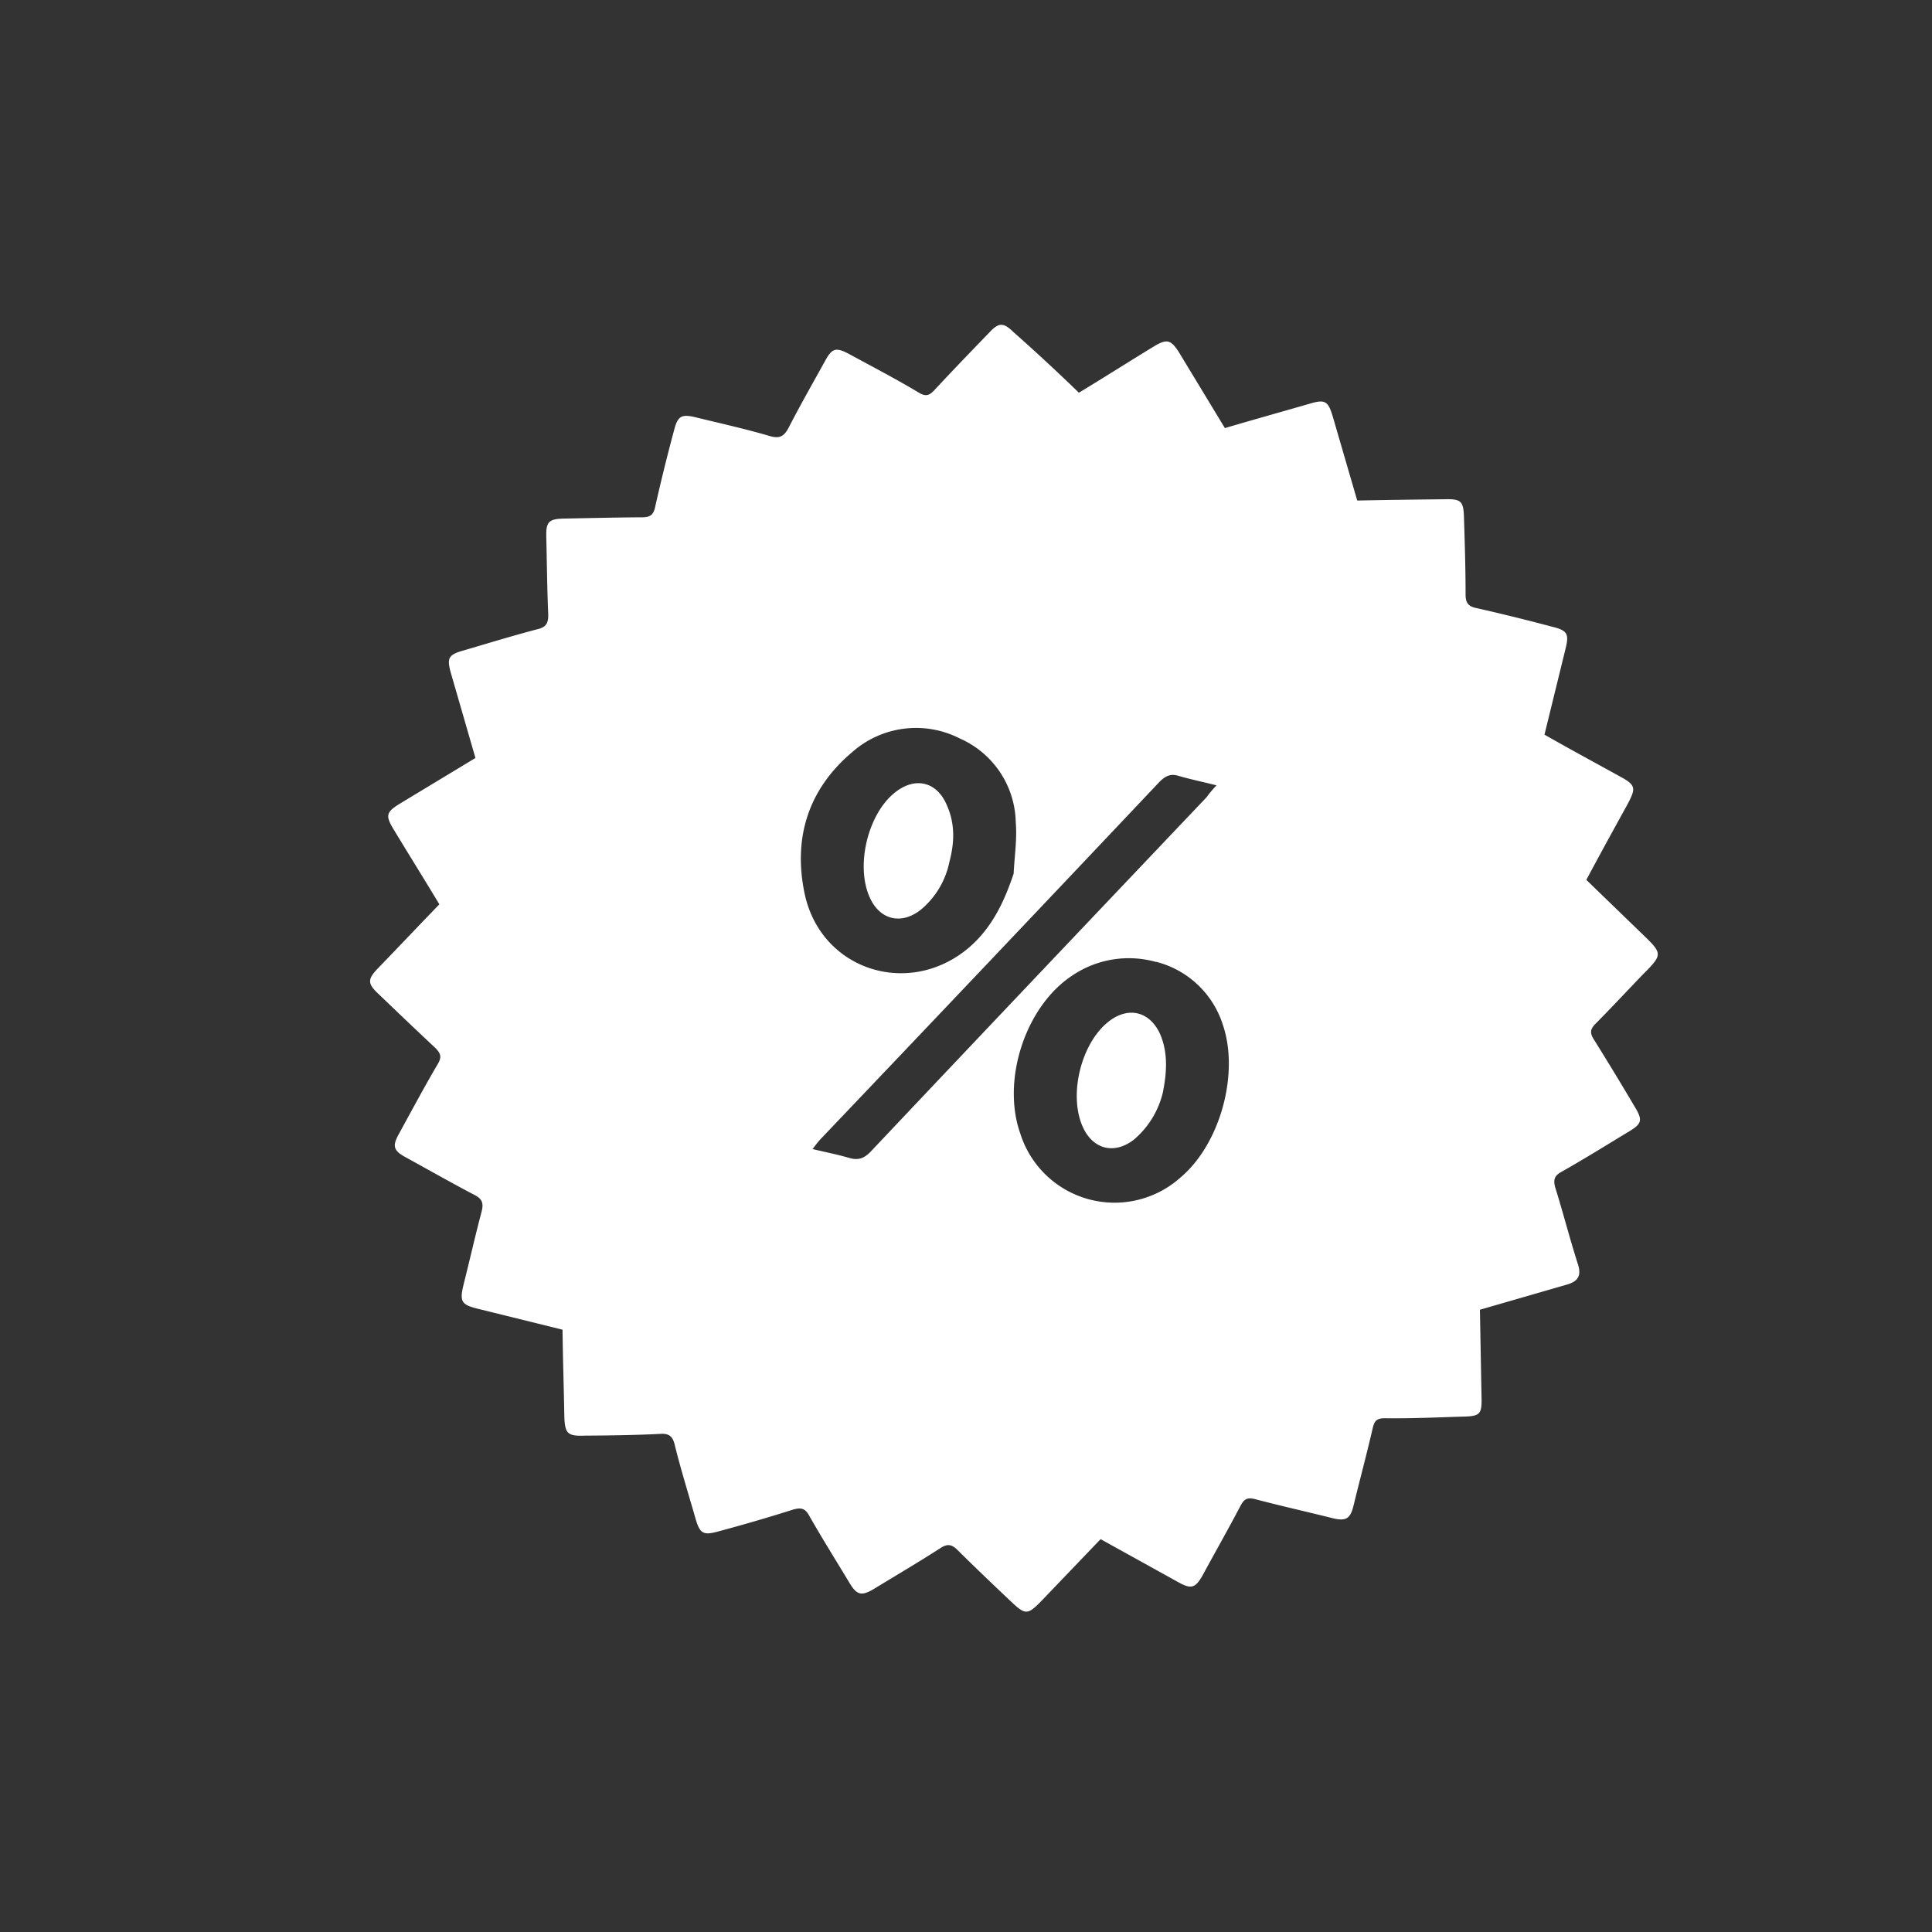 <svg width="120" height="120" fill="none" xmlns="http://www.w3.org/2000/svg"><rect width="100%" height="100%" fill="#333333" stroke="none"/><path d="M67 24.4c1.6-.97 3.14-1.95 4.7-2.9.77-.46 1.03-.4 1.52.37l2.86 4.72c1.76-.52 3.52-1.01 5.25-1.51.97-.29 1.16-.18 1.45.79l1.52 5.22c1.84-.04 3.63-.06 5.43-.08 1.03-.03 1.17.13 1.2 1.13.05 1.58.1 3.17.1 4.78 0 .5.15.75.68.85a128 128 0 0 1 4.67 1.15c.99.24 1.09.45.85 1.41l-1.3 5.3c1.54.88 3.1 1.72 4.62 2.56 1.06.57 1.09.73.52 1.8-.84 1.52-1.68 3.05-2.54 4.66l3.42 3.31c1.35 1.3 1.35 1.3.03 2.63-.96 1-1.92 2.03-2.91 3.03-.29.3-.32.54-.1.9a195.3 195.3 0 0 1 2.6 4.28c.46.77.4 1-.36 1.46-1.42.86-2.8 1.72-4.25 2.54-.42.23-.49.5-.36.96.5 1.6.91 3.22 1.42 4.8.2.67 0 1.02-.67 1.22l-5.43 1.57.1 5.4c.03 1.12-.09 1.22-1.24 1.24-1.59.05-3.18.12-4.78.1-.5 0-.63.18-.73.58-.37 1.61-.8 3.2-1.19 4.81-.2.85-.47 1.03-1.34.81-1.6-.4-3.21-.76-4.8-1.18-.45-.1-.65-.03-.88.4-.76 1.45-1.58 2.89-2.36 4.33-.45.8-.71.88-1.5.44l-4.84-2.68-3.62 3.78c-.92.95-1.04.95-1.97.07-1.1-1.04-2.2-2.09-3.27-3.15-.37-.37-.63-.44-1.08-.15-1.35.87-2.76 1.7-4.14 2.54-.77.46-1.06.39-1.52-.38-.83-1.38-1.7-2.76-2.5-4.17-.25-.46-.51-.52-1.02-.37-1.54.49-3.1.94-4.66 1.36-.89.24-1.1.12-1.36-.74-.45-1.57-.93-3.1-1.32-4.68-.12-.5-.36-.68-.86-.65-1.56.08-3.14.1-4.7.11-1.11.04-1.26-.12-1.29-1.27-.03-1.77-.09-3.52-.11-5.31l-5.22-1.29c-1.07-.26-1.18-.45-.93-1.5.38-1.51.73-3.06 1.13-4.57.12-.5.03-.76-.43-1-1.45-.76-2.89-1.58-4.33-2.37-.71-.39-.8-.68-.4-1.4.8-1.46 1.59-2.94 2.43-4.37.27-.45.17-.67-.15-1-1.2-1.12-2.38-2.25-3.58-3.4-.63-.6-.62-.87-.03-1.5 1.28-1.32 2.53-2.65 3.86-4.02-.94-1.56-1.9-3.1-2.82-4.62-.55-.9-.5-1.11.41-1.66l4.65-2.81-1.5-5.19c-.3-1.03-.2-1.22.8-1.5 1.5-.44 3-.9 4.52-1.3.59-.13.72-.4.7-.97-.07-1.6-.08-3.17-.12-4.79-.02-.9.15-1.1 1.08-1.12 1.62-.03 3.23-.07 4.84-.08.53.01.75-.15.85-.68.35-1.55.73-3.1 1.15-4.66.24-.96.45-1.1 1.44-.85 1.52.37 3.01.7 4.51 1.14.58.17.88.06 1.17-.49.72-1.4 1.49-2.75 2.26-4.14.45-.84.69-.9 1.53-.45 1.45.79 2.9 1.54 4.33 2.4.43.25.64.15.93-.15 1.14-1.23 2.3-2.43 3.46-3.63.54-.58.85-.6 1.45-.01a121.9 121.9 0 0 1 4.08 3.78Zm-4.04 29.86c.05-1.07.22-2.14.13-3.18a5.81 5.81 0 0 0-3.47-5.21 5.98 5.98 0 0 0-6.67.83c-2.76 2.32-3.7 5.36-2.97 8.82 1.02 4.76 6.5 6.48 10.2 3.34 1.42-1.22 2.19-2.83 2.78-4.6Zm8.85 5.49a6.27 6.27 0 0 0-5.25.87c-2.9 1.94-4.35 6.5-3.19 9.78a6.14 6.14 0 0 0 9.96 2.73c2.46-2.08 3.66-6.45 2.62-9.49a5.87 5.87 0 0 0-4.14-3.9Zm3.75-10.97c-.87-.22-1.64-.38-2.36-.59-.49-.15-.8 0-1.17.36a7621.21 7621.21 0 0 1-21.08 22.22c-.16.18-.3.36-.48.6.84.2 1.55.34 2.24.54.58.18.95.05 1.36-.37 6.94-7.35 13.9-14.68 20.87-22.02.15-.21.32-.42.62-.74Z" fill="#fff"/><path d="M58.97 53.53a5.22 5.22 0 0 1-1.7 2.91c-1.26 1.06-2.66.71-3.28-.77-.84-1.97-.07-5.12 1.59-6.44 1.27-1.02 2.64-.68 3.25.83.5 1.14.45 2.3.14 3.47ZM72.24 67.8a5.52 5.52 0 0 1-1.83 3c-1.2.91-2.5.6-3.14-.77-.93-2-.12-5.28 1.63-6.61 1.2-.91 2.49-.6 3.14.77.52 1.18.43 2.4.2 3.6Z" fill="#fff"/></svg>